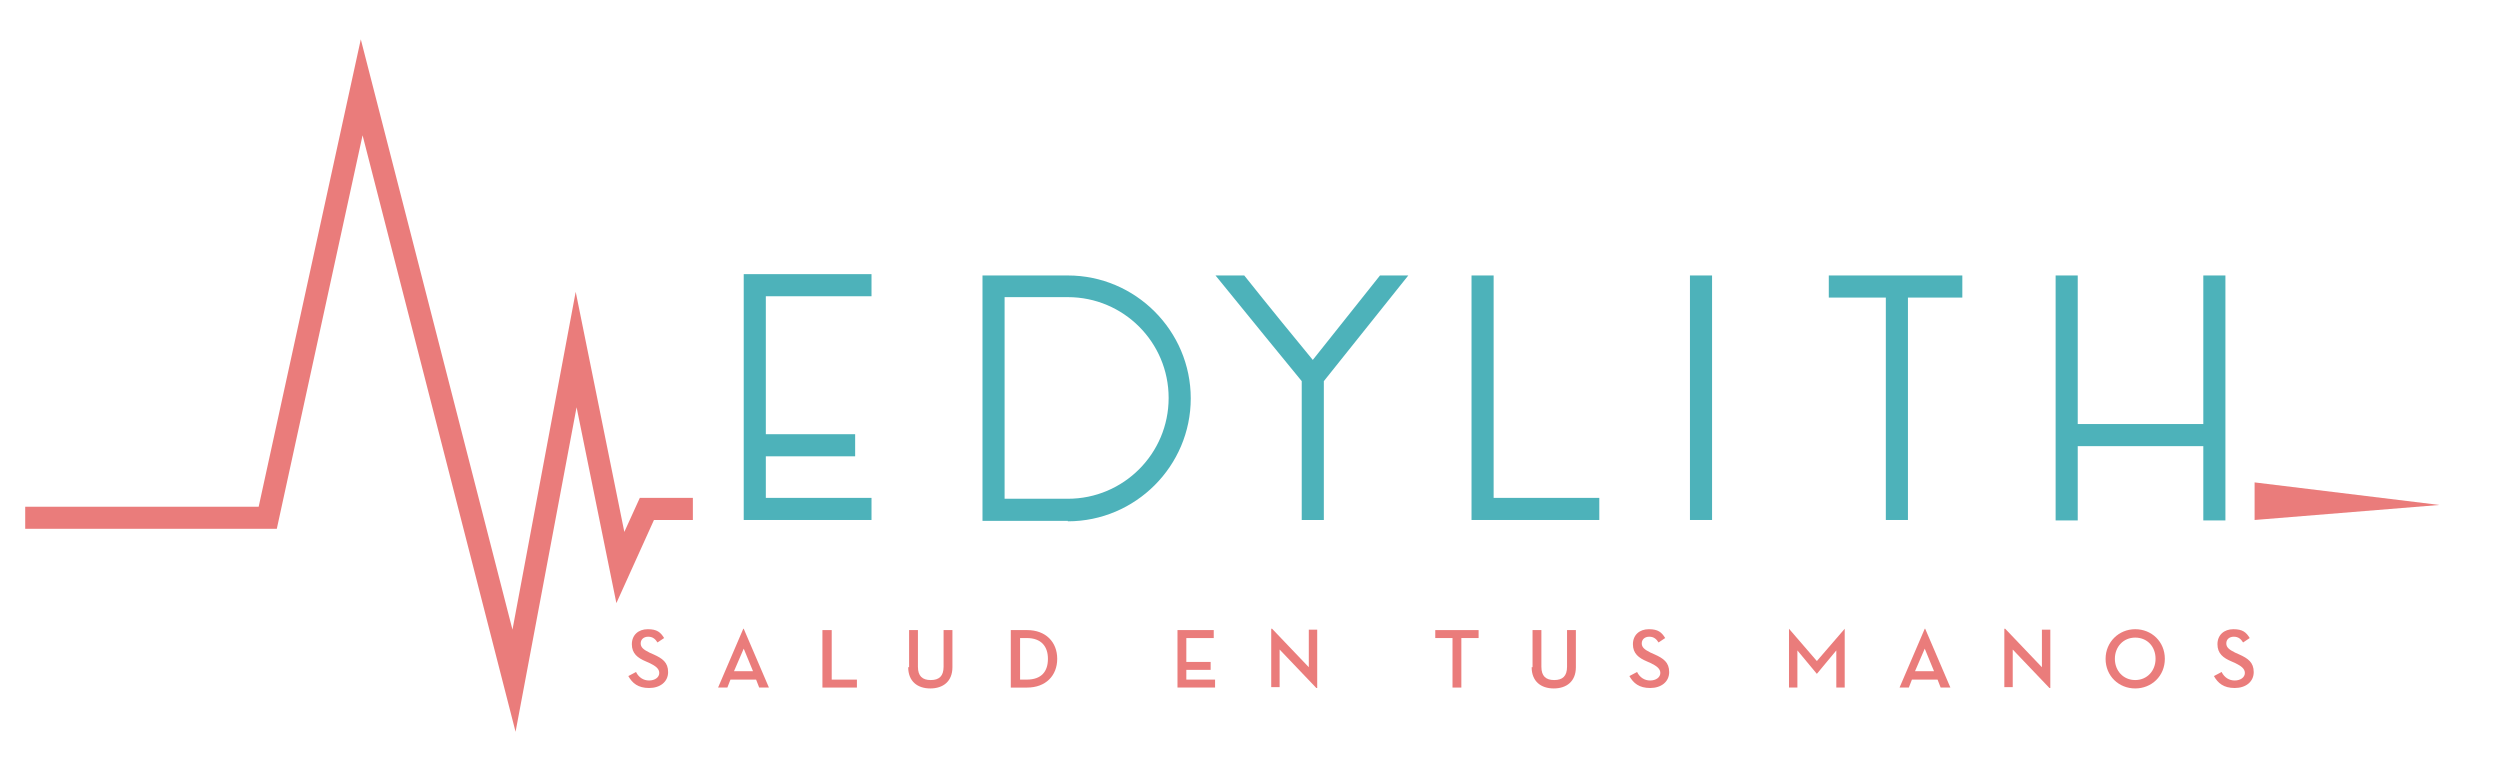 <?xml version="1.0" encoding="UTF-8"?>
<svg xmlns="http://www.w3.org/2000/svg" id="Capa_1" version="1.1" viewBox="0 0 565.4 177.2">
  <defs>
    <style>
      .st0 {
        fill: #ea7c7b;
      }

      .st1 {
        fill: #4db2ba;
      }
    </style>
  </defs>
  <polygon class="st1" points="361.7 117.6 332.8 117.6 332.8 62.3 337.8 62.3 337.8 112.6 361.7 112.6 361.7 117.6"></polygon>
  <rect class="st1" x="382.2" y="62.3" width="5" height="55.3"></rect>
  <path class="st1" d="M241.5,117.8h-19.3v-55.5h19.3c15.3,0,27.8,12.5,27.8,27.8s-12.5,27.8-27.8,27.8h0ZM227.2,112.8h14.3c12.6,0,22.8-10.2,22.8-22.8s-10.2-22.8-22.8-22.8h-14.3v45.5h0Z"></path>
  <polygon class="st1" points="197.1 67 197.1 62 168.2 62 168.2 117.6 197.1 117.6 197.1 112.6 173.2 112.6 173.2 103.2 193.4 103.2 193.4 98.2 173.2 98.2 173.2 67 197.1 67"></polygon>
  <polygon class="st1" points="498.3 62.3 498.3 95.9 469.9 95.9 469.9 62.3 464.9 62.3 464.9 117.7 469.9 117.7 469.9 100.9 498.3 100.9 498.3 117.7 503.3 117.7 503.3 62.3 498.3 62.3"></polygon>
  <polygon class="st1" points="443.8 62.3 413.6 62.3 413.6 67.3 426.5 67.3 426.5 117.6 431.5 117.6 431.5 67.3 443.8 67.3 443.8 62.3"></polygon>
  <polygon class="st0" points="116.6 165.5 82 30.6 62.6 119.6 5.7 119.6 5.7 114.6 58.5 114.6 81.6 8.9 115.9 142.4 130.2 66 141.2 120.3 144.7 112.6 156.7 112.6 156.7 117.6 147.9 117.6 139.4 136.4 130.4 92.1 116.6 165.5"></polygon>
  <path class="st1" d="M312.1,62.3l-15.2,19.1c-3.3-4-10.1-12.3-15.5-19.1h-6.5c6.6,8.1,17,20.9,19.5,23.9v31.4h5v-31.4l19.1-23.9s-6.4,0-6.4,0Z"></path>
  <polygon class="st0" points="509.9 109.1 509.9 117.6 551.7 114.2 509.9 109.1"></polygon>
  <g>
    <path class="st0" d="M143.9,152.1c.6,1.1,1.6,1.8,2.9,1.8s2.3-.7,2.3-1.7-.9-1.6-2.1-2.2l-.9-.4c-1.9-.8-3.2-1.8-3.2-3.9s1.5-3.4,3.6-3.4,2.9.7,3.7,2l-1.5,1c-.5-.8-1.1-1.3-2.1-1.3s-1.7.6-1.7,1.5.6,1.4,2,2.1l.9.4c2,.9,3.3,1.8,3.3,4s-1.8,3.6-4.3,3.6-3.8-1.1-4.7-2.7l1.7-.9h.1Z"></path>
    <path class="st0" d="M164.5,155.5h-2.1l5.7-13.3h.1l5.7,13.3h-2.2l-.7-1.8h-5.8l-.7,1.8ZM168.2,146.7l-2.2,5.1h4.3l-2.1-5.1Z"></path>
    <path class="st0" d="M186.1,142.5h2v11.2h5.7v1.8h-7.8v-13h.1Z"></path>
    <path class="st0" d="M205.6,150.9v-8.4h2v8.3c0,2.1,1,3,2.9,3s2.9-.9,2.9-3v-8.3h2v8.4c0,3.2-2.1,4.8-5,4.8s-5-1.6-5-4.8h.2Z"></path>
    <path class="st0" d="M228.6,142.5h3.7c4.2,0,6.8,2.7,6.8,6.5s-2.6,6.5-6.8,6.5h-3.7v-13ZM232.2,153.7c3.4,0,4.8-1.9,4.8-4.7s-1.5-4.7-4.8-4.7h-1.5v9.4h1.5Z"></path>
    <path class="st0" d="M266.2,142.5h8.3v1.8h-6.2v5.4h5.5v1.8h-5.5v2.2h6.5v1.8h-8.5v-13h0Z"></path>
    <path class="st0" d="M289.4,146.9v8.5h-1.9v-13.2h.2l8.3,8.7v-8.5h1.9v13.2h-.2l-8.3-8.7Z"></path>
    <path class="st0" d="M328.5,144.3h-3.9v-1.8h9.8v1.8h-3.9v11.2h-2v-11.2Z"></path>
    <path class="st0" d="M346.6,150.9v-8.4h2v8.3c0,2.1,1,3,2.9,3s2.9-.9,2.9-3v-8.3h2v8.4c0,3.2-2.1,4.8-5,4.8s-5-1.6-5-4.8h.2Z"></path>
    <path class="st0" d="M370.3,152.1c.6,1.1,1.6,1.8,2.9,1.8s2.3-.7,2.3-1.7-.9-1.6-2.1-2.2l-.9-.4c-1.9-.8-3.2-1.8-3.2-3.9s1.5-3.4,3.6-3.4,2.9.7,3.7,2l-1.5,1c-.5-.8-1.1-1.3-2.1-1.3s-1.7.6-1.7,1.5.6,1.4,2,2.1l.9.4c2,.9,3.3,1.8,3.3,4s-1.8,3.6-4.3,3.6-3.8-1.1-4.7-2.7l1.7-.9h.1Z"></path>
    <path class="st0" d="M404.6,142.2h0l6.3,7.3,6.3-7.3h0v13.3h-1.9v-8.4l-4.4,5.3h0l-4.4-5.3v8.4h-1.9v-13.3Z"></path>
    <path class="st0" d="M431.7,155.5h-2.1l5.7-13.3h.1l5.7,13.3h-2.2l-.7-1.8h-5.8l-.7,1.8ZM435.3,146.7l-2.2,5.1h4.3l-2.1-5.1h0Z"></path>
    <path class="st0" d="M455.2,146.9v8.5h-1.9v-13.2h.2l8.3,8.7v-8.5h1.9v13.2h-.2l-8.3-8.7Z"></path>
    <path class="st0" d="M476.2,149c0-3.8,3-6.7,6.7-6.7s6.7,2.8,6.7,6.7-3,6.7-6.7,6.7-6.7-2.8-6.7-6.7ZM487.5,149c0-2.8-1.9-4.8-4.6-4.8s-4.6,2.1-4.6,4.8,1.9,4.8,4.6,4.8,4.6-2.1,4.6-4.8Z"></path>
    <path class="st0" d="M502.5,152.1c.6,1.1,1.6,1.8,2.9,1.8s2.3-.7,2.3-1.7-.9-1.6-2.1-2.2l-.9-.4c-1.9-.8-3.2-1.8-3.2-3.9s1.5-3.4,3.6-3.4,2.9.7,3.7,2l-1.5,1c-.5-.8-1.1-1.3-2.1-1.3s-1.7.6-1.7,1.5.6,1.4,2,2.1l.9.4c2,.9,3.3,1.8,3.3,4s-1.8,3.6-4.3,3.6-3.8-1.1-4.7-2.7l1.7-.9h.1Z"></path>
  </g>
</svg>
